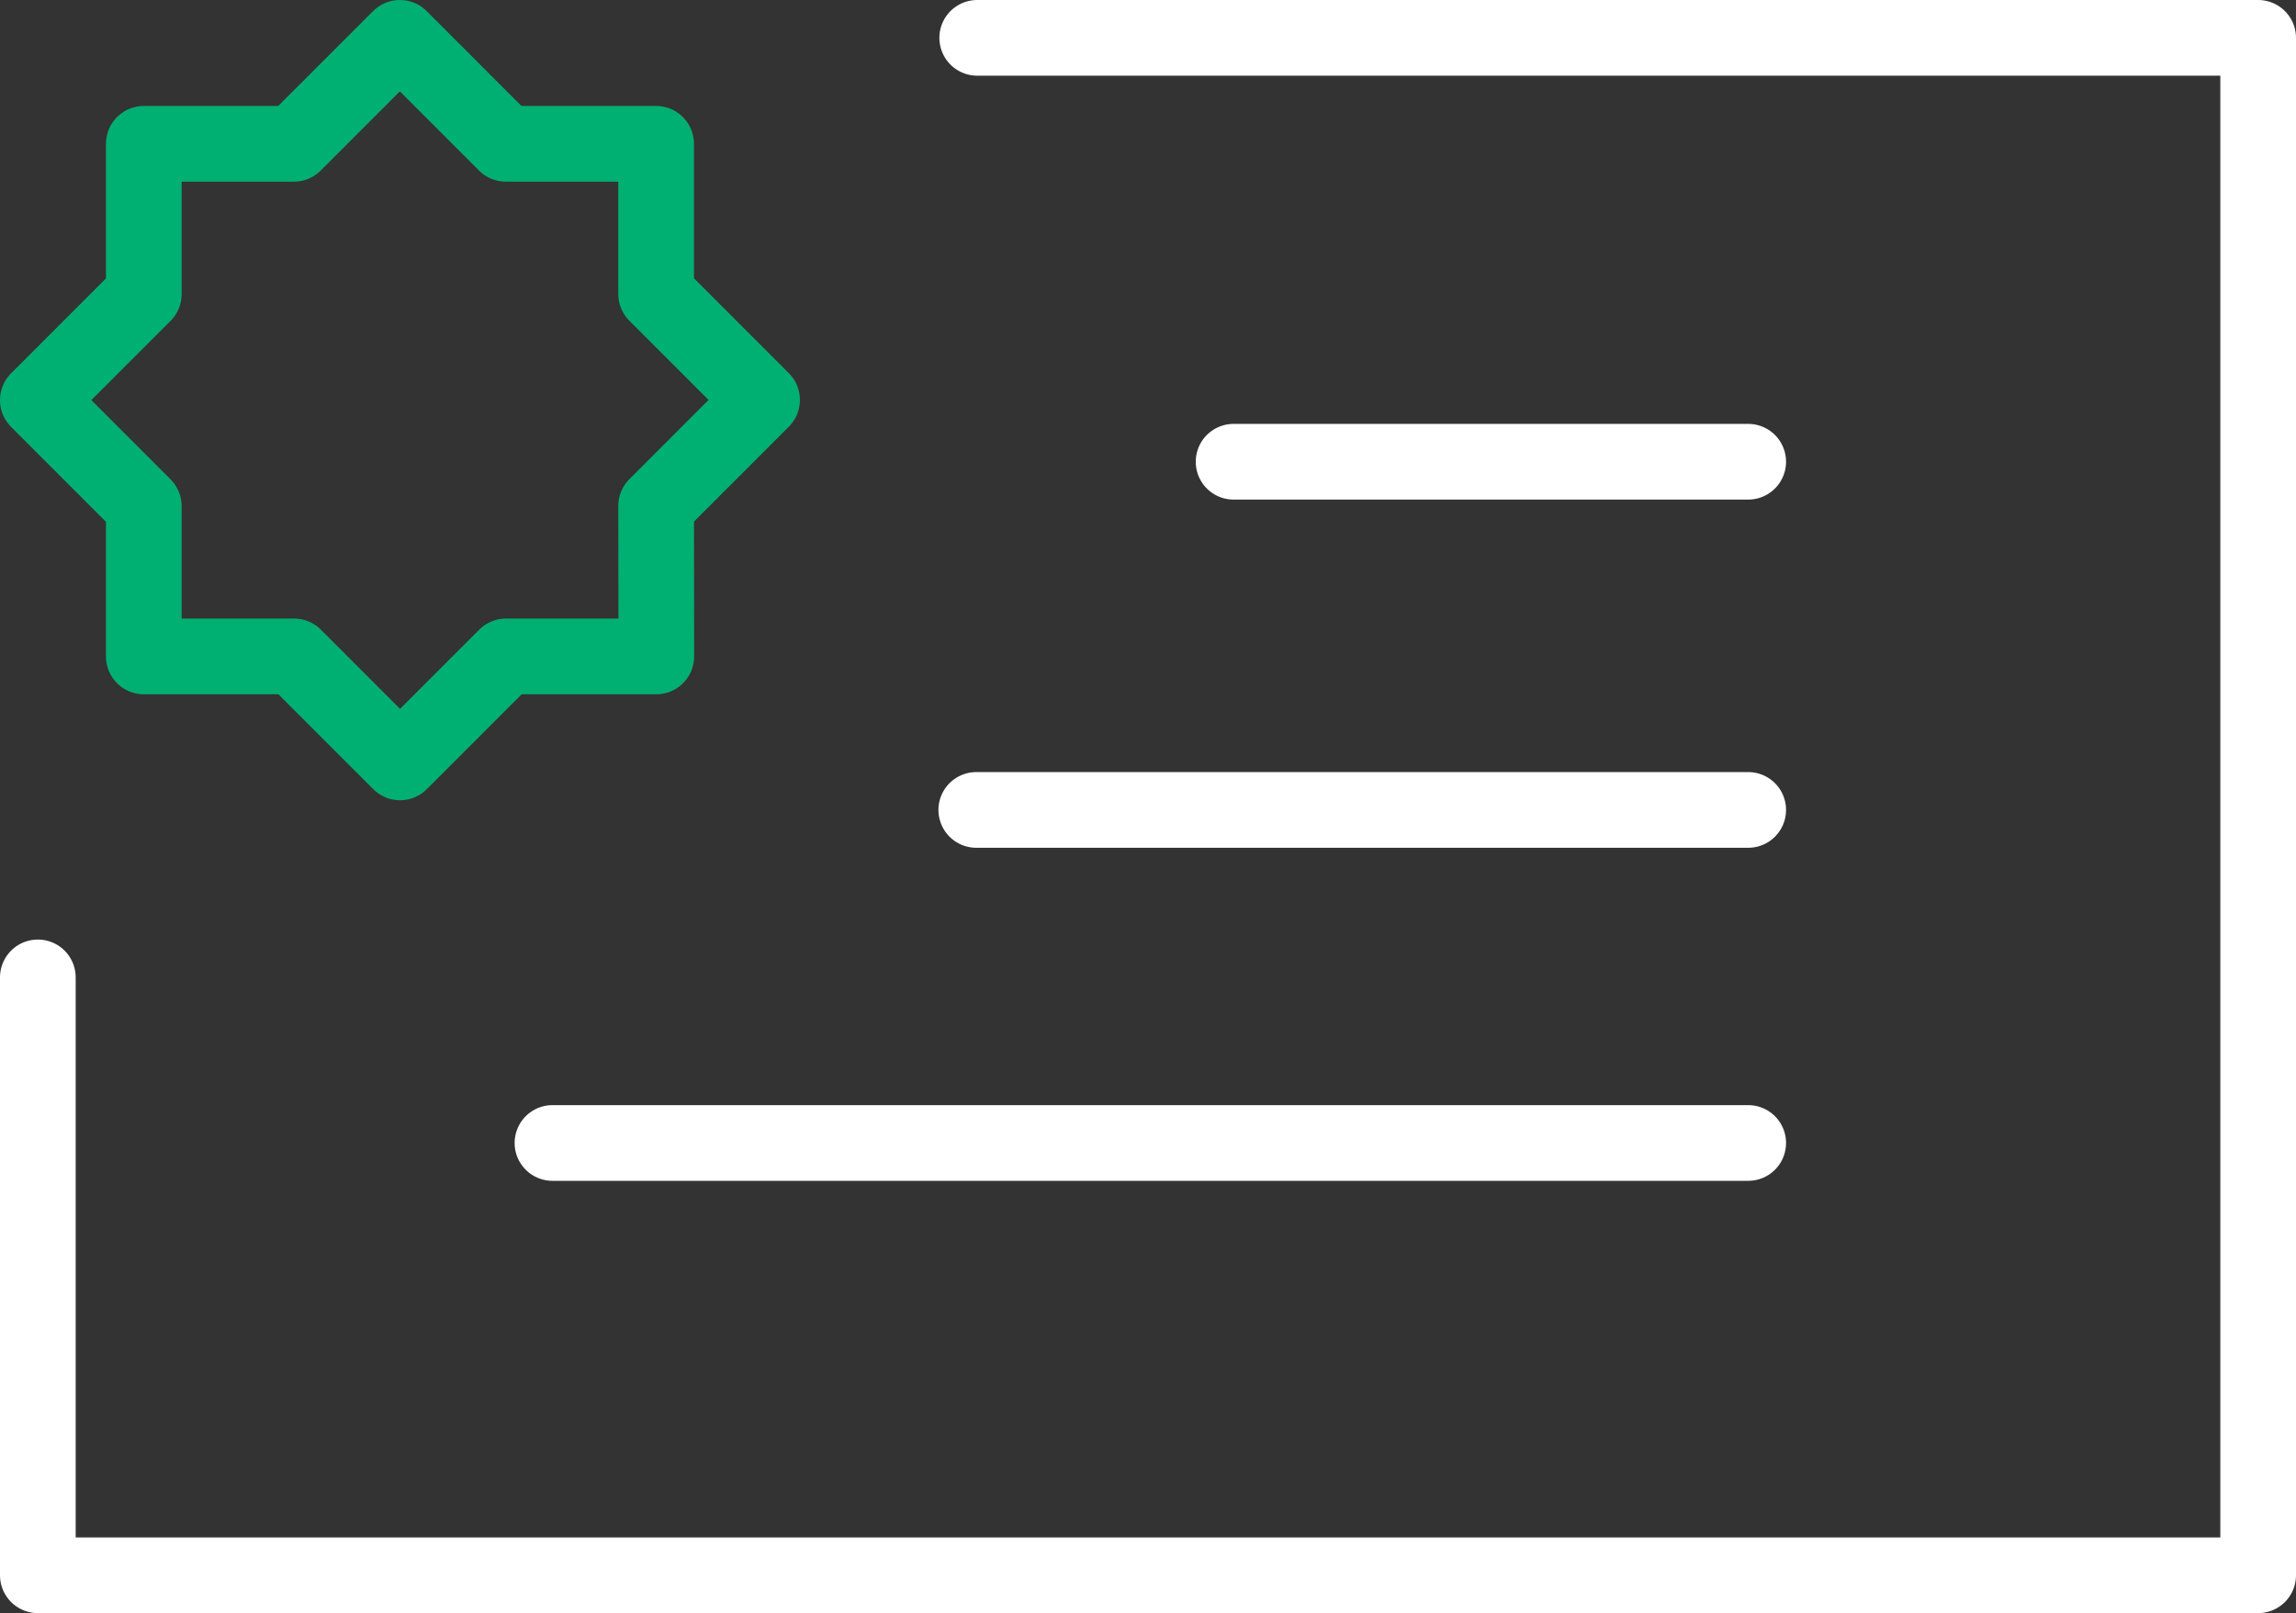 <?xml version="1.0" encoding="UTF-8"?>
<svg xmlns="http://www.w3.org/2000/svg" width="151.691" height="106.555" viewBox="0 0 151.691 106.555">
  <rect x="0" y="0" width="151.691" height="106.555" fill="#333333" stroke="none"/>
  <g transform="translate(-0.5 -4.5)">
    <path d="M65.062,7h84.629V108.555H3V69.062" fill="none" stroke="#fff" stroke-linecap="round" stroke-linejoin="round" stroke-width="5"></path>
    <line x2="34" transform="translate(82 35)" fill="none" stroke="#fff" stroke-linecap="round" stroke-linejoin="round" stroke-width="5"></line>
    <line x2="51" transform="translate(65 58)" fill="none" stroke="#fff" stroke-linecap="round" stroke-linejoin="round" stroke-width="5"></line>
    <line x2="79" transform="translate(37 80)" fill="none" stroke="#fff" stroke-linecap="round" stroke-linejoin="round" stroke-width="5"></line>
    <path d="M43.848,37.918l7-7-7-7V14h-9.93l-7-7-7,7H10v9.93l-7,7,7,7v9.93h9.93l7,7,7-7h9.93Z" fill="none" stroke="#00b073" stroke-linejoin="round" stroke-width="5"></path>
  </g>
</svg>
